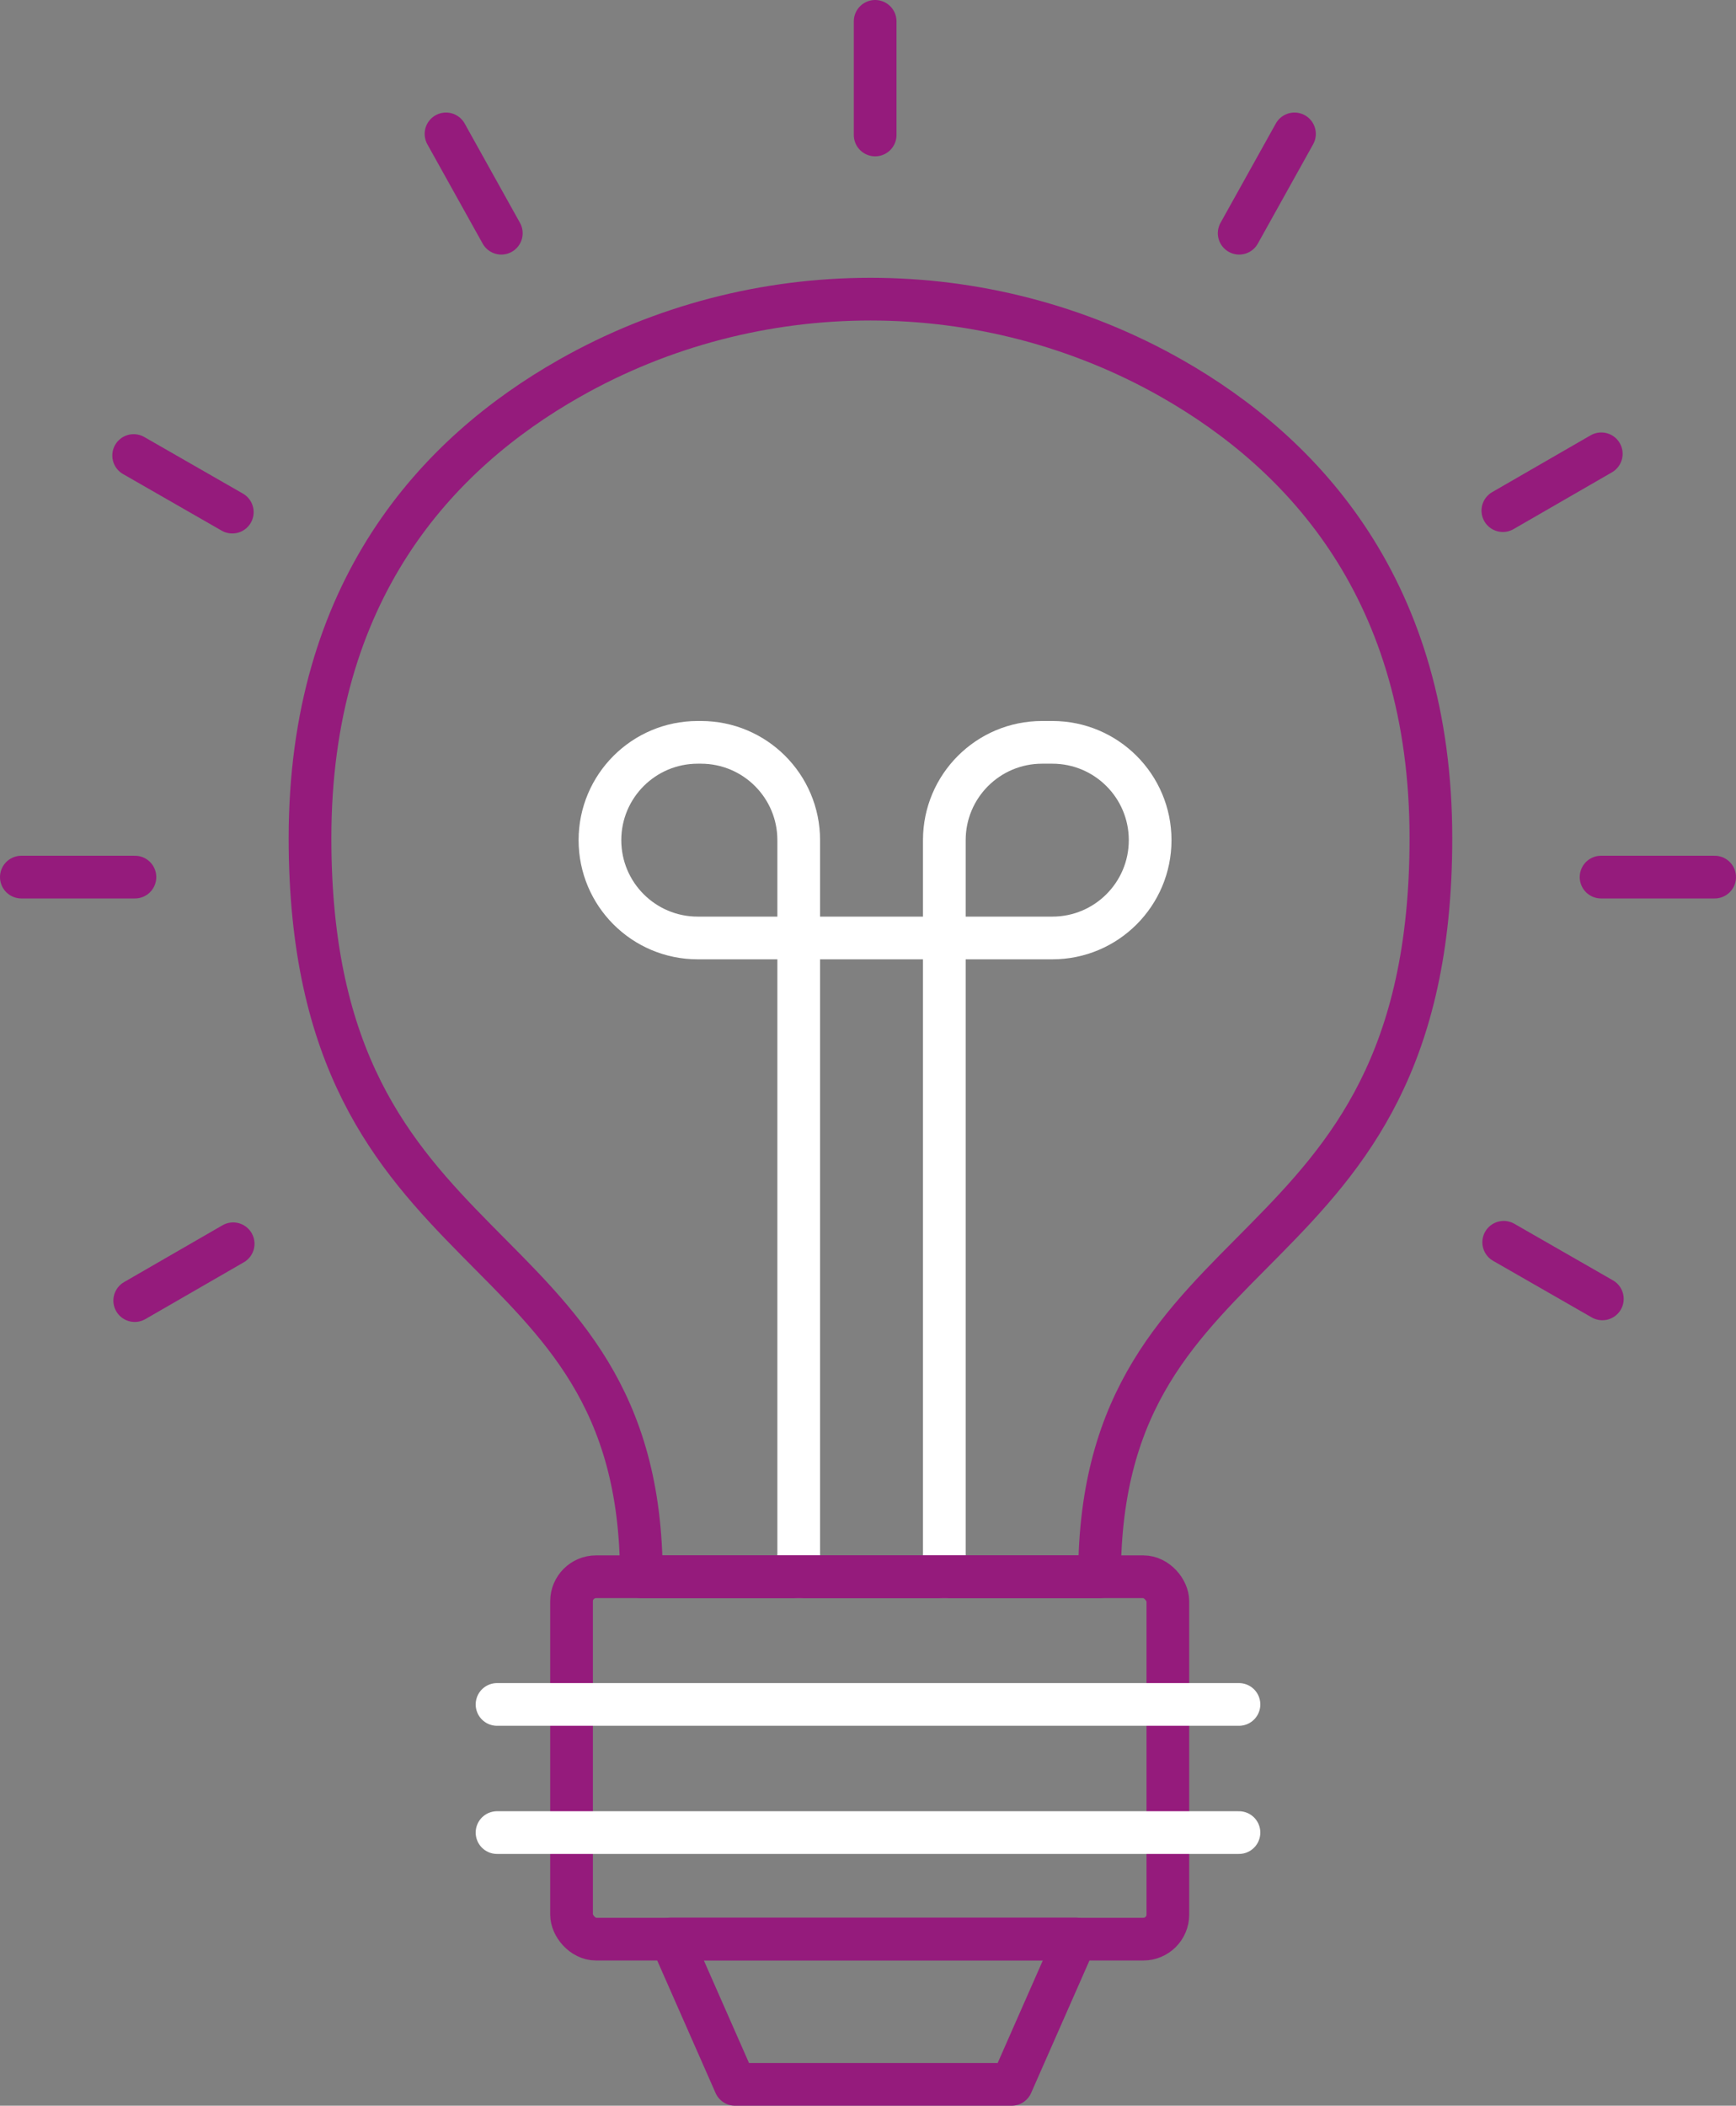 <?xml version="1.0" encoding="UTF-8"?><svg id="Calque_1" xmlns="http://www.w3.org/2000/svg" viewBox="0 0 81.31 98.6"><rect x="0" y="0" width="81.31" height="98.6" fill="#808080" stroke="none"/><defs><style>.cls-1{stroke:#fff;}.cls-1,.cls-2{fill:none;stroke-linecap:round;stroke-linejoin:round;stroke-width:2px;}.cls-2{stroke:#951b7c;}</style></defs><path class="cls-1" d="M37.41,73.83v-34.49c0-2.53-2.05-4.58-4.58-4.58h-.15c-2.53,0-4.58,2.05-4.58,4.58h0c0,2.53,2.05,4.58,4.58,4.58h16.61c2.53,0,4.58-2.05,4.58-4.58h0c0-2.53-2.05-4.58-4.58-4.58h-.48c-2.53,0-4.58,2.05-4.58,4.58v34.49"/><path class="cls-2" d="M54.88,17.72c-8.71-4.95-19.51-4.95-28.22,0-6.22,3.53-12.14,9.94-12.14,21.53,0,20.84,15.52,17.74,15.52,34.58h21.46c0-16.85,15.52-13.74,15.52-34.58,0-11.58-5.92-17.99-12.14-21.53Z"/><rect class="cls-2" x="26.77" y="73.83" width="27.93" height="16.97" rx="1.15" ry="1.15"/><line class="cls-1" x1="23.28" y1="79.81" x2="58.03" y2="79.81"/><line class="cls-1" x1="23.28" y1="85.81" x2="58.03" y2="85.81"/><polygon class="cls-2" points="31.43 90.79 50.38 90.79 47.38 97.6 34.43 97.6 31.43 90.79"/><line class="cls-2" x1="40.99" y1="1" x2="40.99" y2="6.32"/><line class="cls-2" x1="1" y1="41.07" x2="6.32" y2="41.07"/><line class="cls-2" x1="74.99" y1="41.07" x2="80.31" y2="41.07"/><line class="cls-2" x1="6.31" y1="60.9" x2="10.92" y2="58.24"/><line class="cls-2" x1="70.39" y1="23.91" x2="75" y2="21.25"/><line class="cls-2" x1="58.04" y1="10.92" x2="60.63" y2="6.27"/><line class="cls-2" x1="23.48" y1="10.92" x2="20.89" y2="6.27"/><line class="cls-2" x1="6.26" y1="21.33" x2="10.88" y2="23.98"/><line class="cls-2" x1="70.43" y1="58.17" x2="75.05" y2="60.82"/></svg>